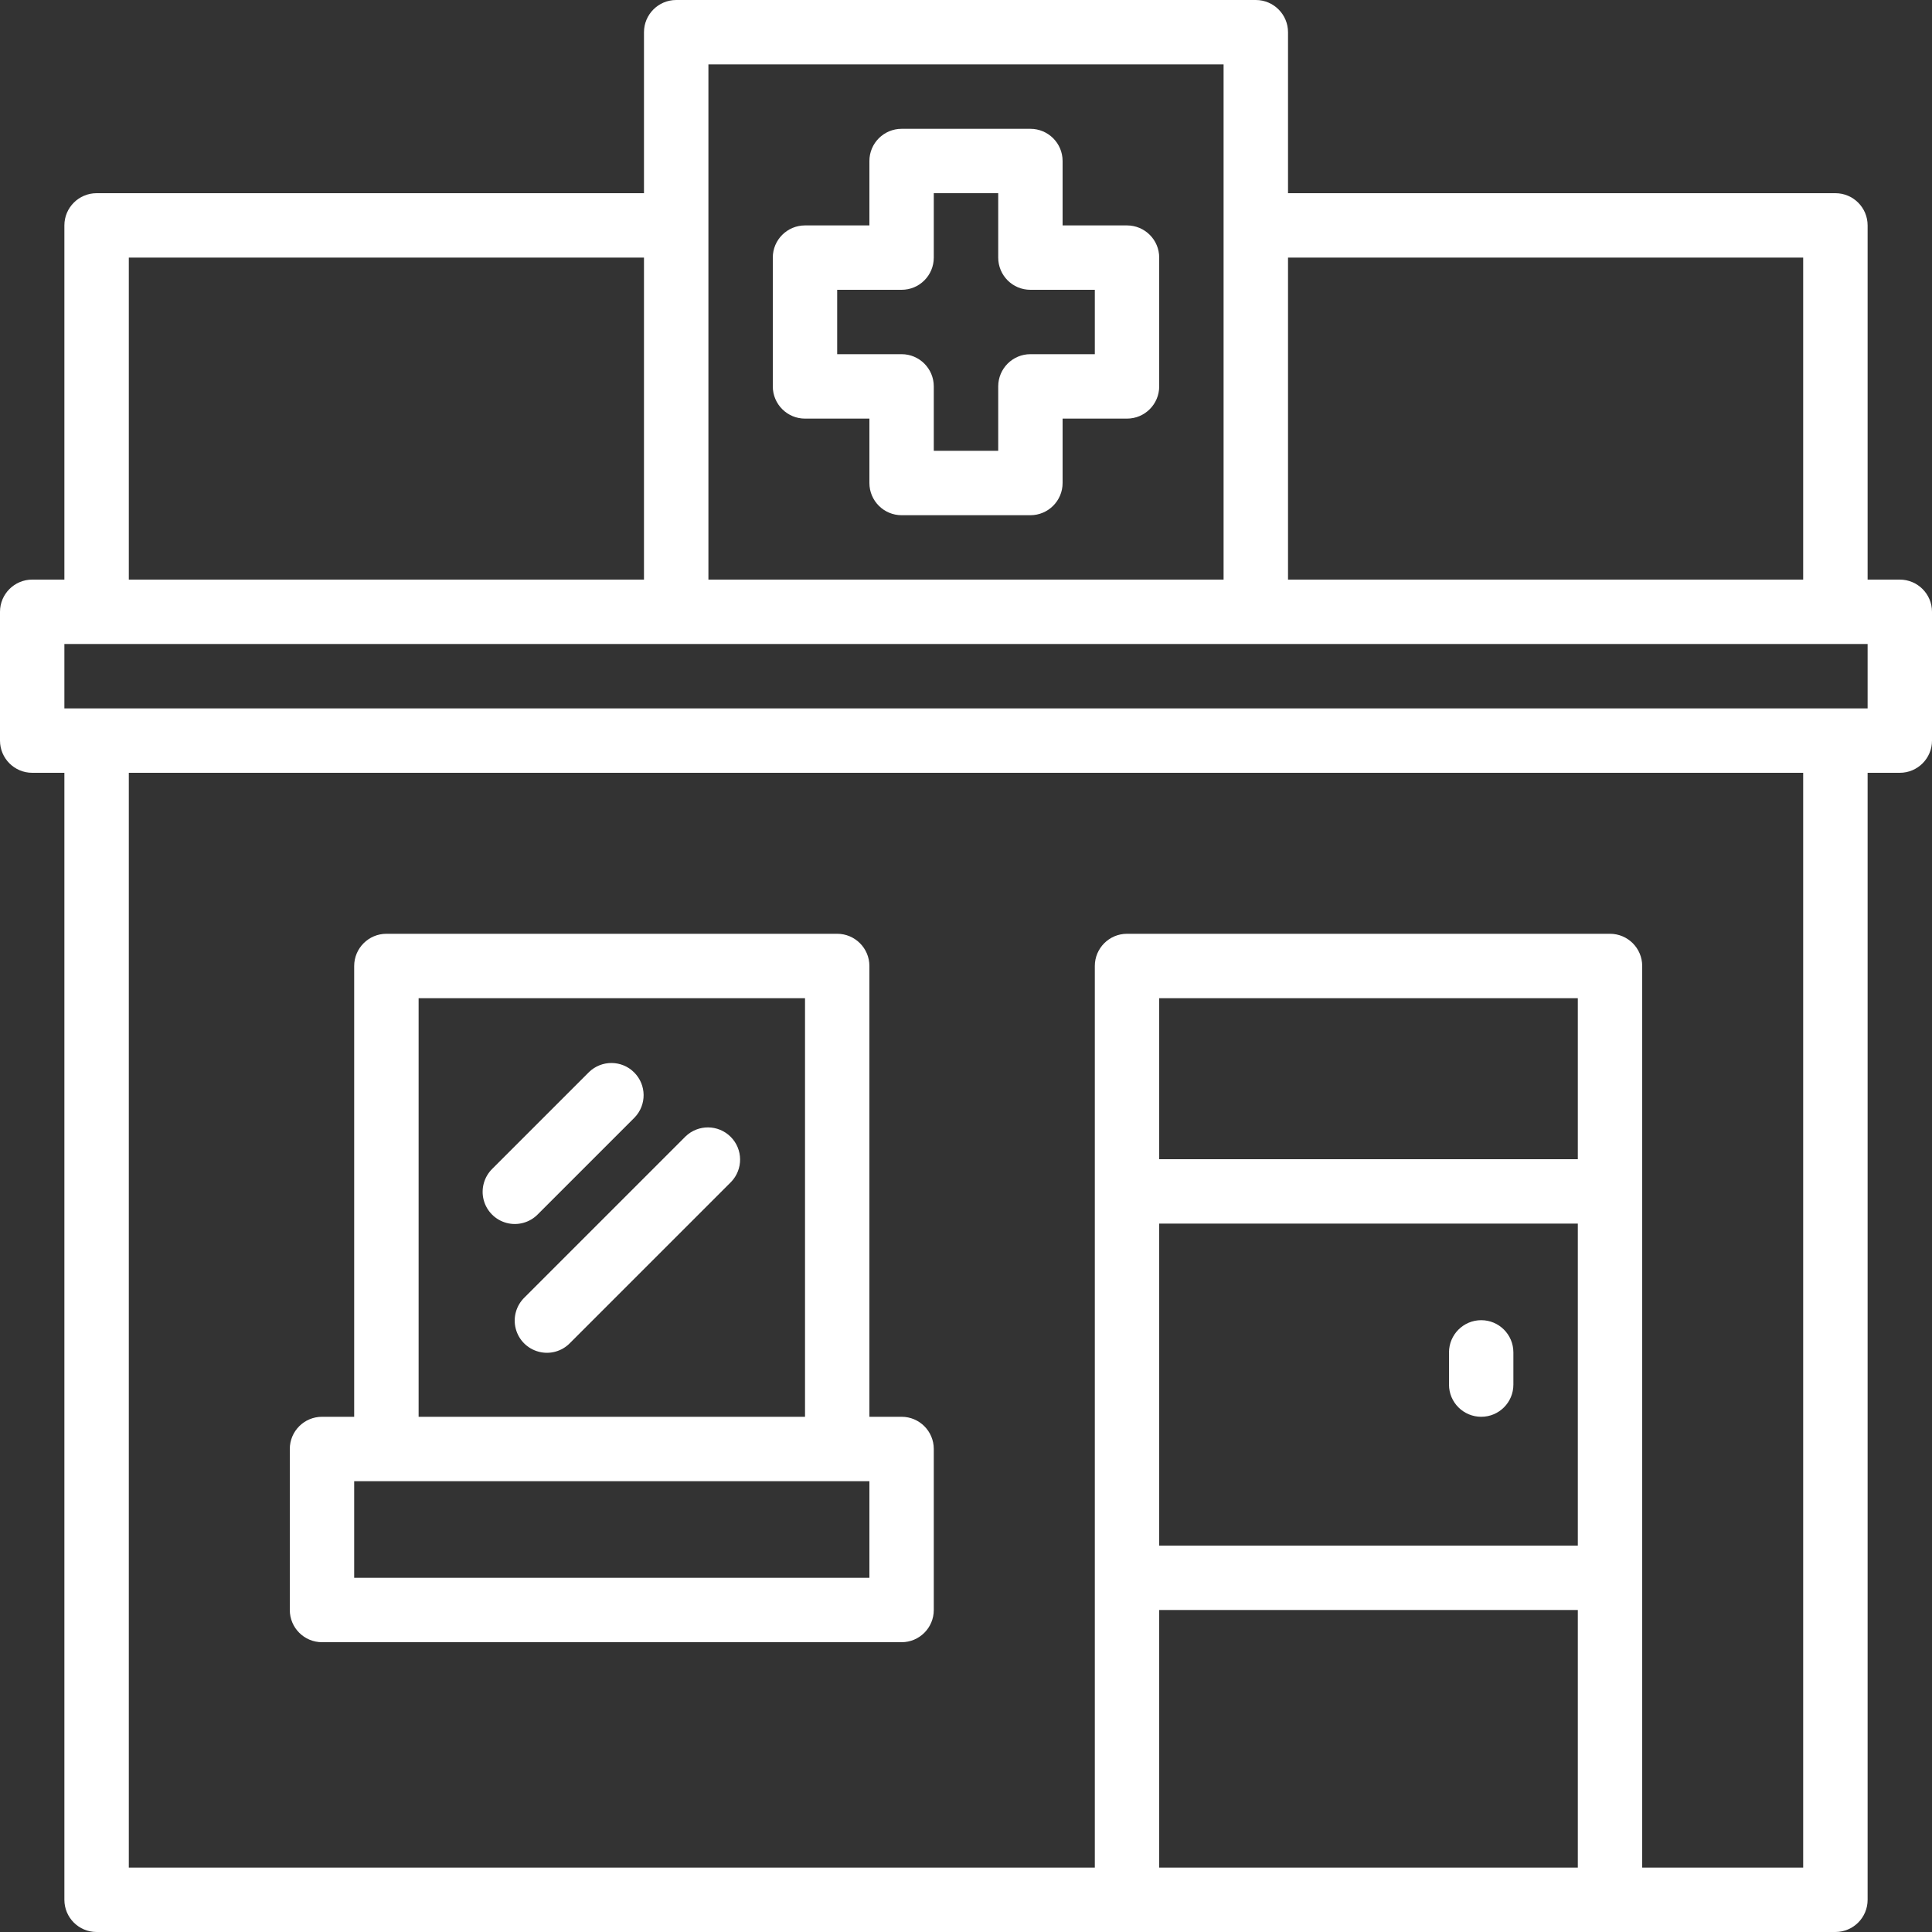 <?xml version="1.0" encoding="UTF-8"?> <svg xmlns="http://www.w3.org/2000/svg" width="40" height="40" viewBox="0 0 40 40" fill="none"><rect x="0" y="0" width="40" height="40" fill="#333333" stroke="none"/><g clip-path="url(#clip0_1659_31515)"><path d="M39.333 12H38.667V4.667C38.667 4.298 38.368 4 38 4H26.667V0.667C26.667 0.299 26.368 0 26 0H14C13.632 0 13.333 0.299 13.333 0.667V4H2C1.632 4 1.333 4.298 1.333 4.667V12H0.667C0.299 12 0 12.299 0 12.667V15.333C0 15.701 0.299 16 0.667 16H1.333V39.333C1.333 39.702 1.632 40 2 40H38C38.368 40 38.667 39.702 38.667 39.333V16H39.333C39.702 16 40 15.701 40 15.333V12.667C40 12.299 39.702 12 39.333 12ZM26.667 5.333H37.333V12H26.667V5.333ZM14.667 1.333H25.333V12H14.667V1.333ZM2.667 5.333H13.333V12H2.667V5.333ZM32.667 38.667H24V33.333H32.667V38.667ZM32.667 32H24V25.333H32.667V32ZM32.667 24H24V20.667H32.667V24ZM37.333 38.667H34V20C34 19.632 33.702 19.333 33.333 19.333H23.333C22.965 19.333 22.667 19.632 22.667 20V38.667H2.667V16H37.333V38.667ZM38.667 14.667H1.333V13.333H38.667V14.667Z" fill="white"></path><path d="M6.667 34H18.667C19.035 34 19.333 33.701 19.333 33.333V30C19.333 29.632 19.035 29.333 18.667 29.333H18V20C18 19.632 17.701 19.333 17.333 19.333H8C7.632 19.333 7.333 19.632 7.333 20V29.333H6.667C6.298 29.333 6 29.632 6 30V33.333C6 33.701 6.298 34 6.667 34ZM8.667 20.667H16.667V29.333H8.667V20.667ZM7.333 30.667H18V32.667H7.333V30.667Z" fill="white"></path><path d="M30.667 29.333C31.035 29.333 31.333 29.035 31.333 28.667V28C31.333 27.632 31.035 27.333 30.667 27.333C30.299 27.333 30 27.632 30 28V28.667C30 29.035 30.299 29.333 30.667 29.333Z" fill="white"></path><path d="M23.333 4.667H22V3.333C22 2.965 21.701 2.667 21.333 2.667H18.667C18.299 2.667 18 2.965 18 3.333V4.667H16.667C16.299 4.667 16 4.965 16 5.333V8C16 8.368 16.299 8.667 16.667 8.667H18V10C18 10.368 18.299 10.667 18.667 10.667H21.333C21.701 10.667 22 10.368 22 10V8.667H23.333C23.701 8.667 24 8.368 24 8V5.333C24 4.965 23.701 4.667 23.333 4.667ZM22.667 7.333H21.333C20.965 7.333 20.667 7.632 20.667 8V9.333H19.333V8C19.333 7.632 19.035 7.333 18.667 7.333H17.333V6H18.667C19.035 6 19.333 5.702 19.333 5.333V4H20.667V5.333C20.667 5.702 20.965 6 21.333 6H22.667V7.333Z" fill="white"></path><path d="M11.138 25.138L13.138 23.138C13.391 22.876 13.387 22.461 13.13 22.204C12.873 21.946 12.457 21.943 12.196 22.195L10.196 24.195C10.023 24.363 9.953 24.611 10.014 24.844C10.075 25.077 10.257 25.259 10.49 25.32C10.723 25.381 10.971 25.311 11.138 25.138Z" fill="white"></path><path d="M14.193 23.529L10.86 26.862C10.687 27.029 10.617 27.277 10.678 27.51C10.739 27.744 10.921 27.925 11.154 27.986C11.387 28.048 11.635 27.978 11.802 27.805L15.136 24.471C15.388 24.21 15.385 23.794 15.128 23.537C14.87 23.28 14.455 23.276 14.193 23.529Z" fill="white"></path></g><defs><clipPath id="clip0_1659_31515"><rect width="40" height="40" fill="white"></rect></clipPath></defs></svg> 
